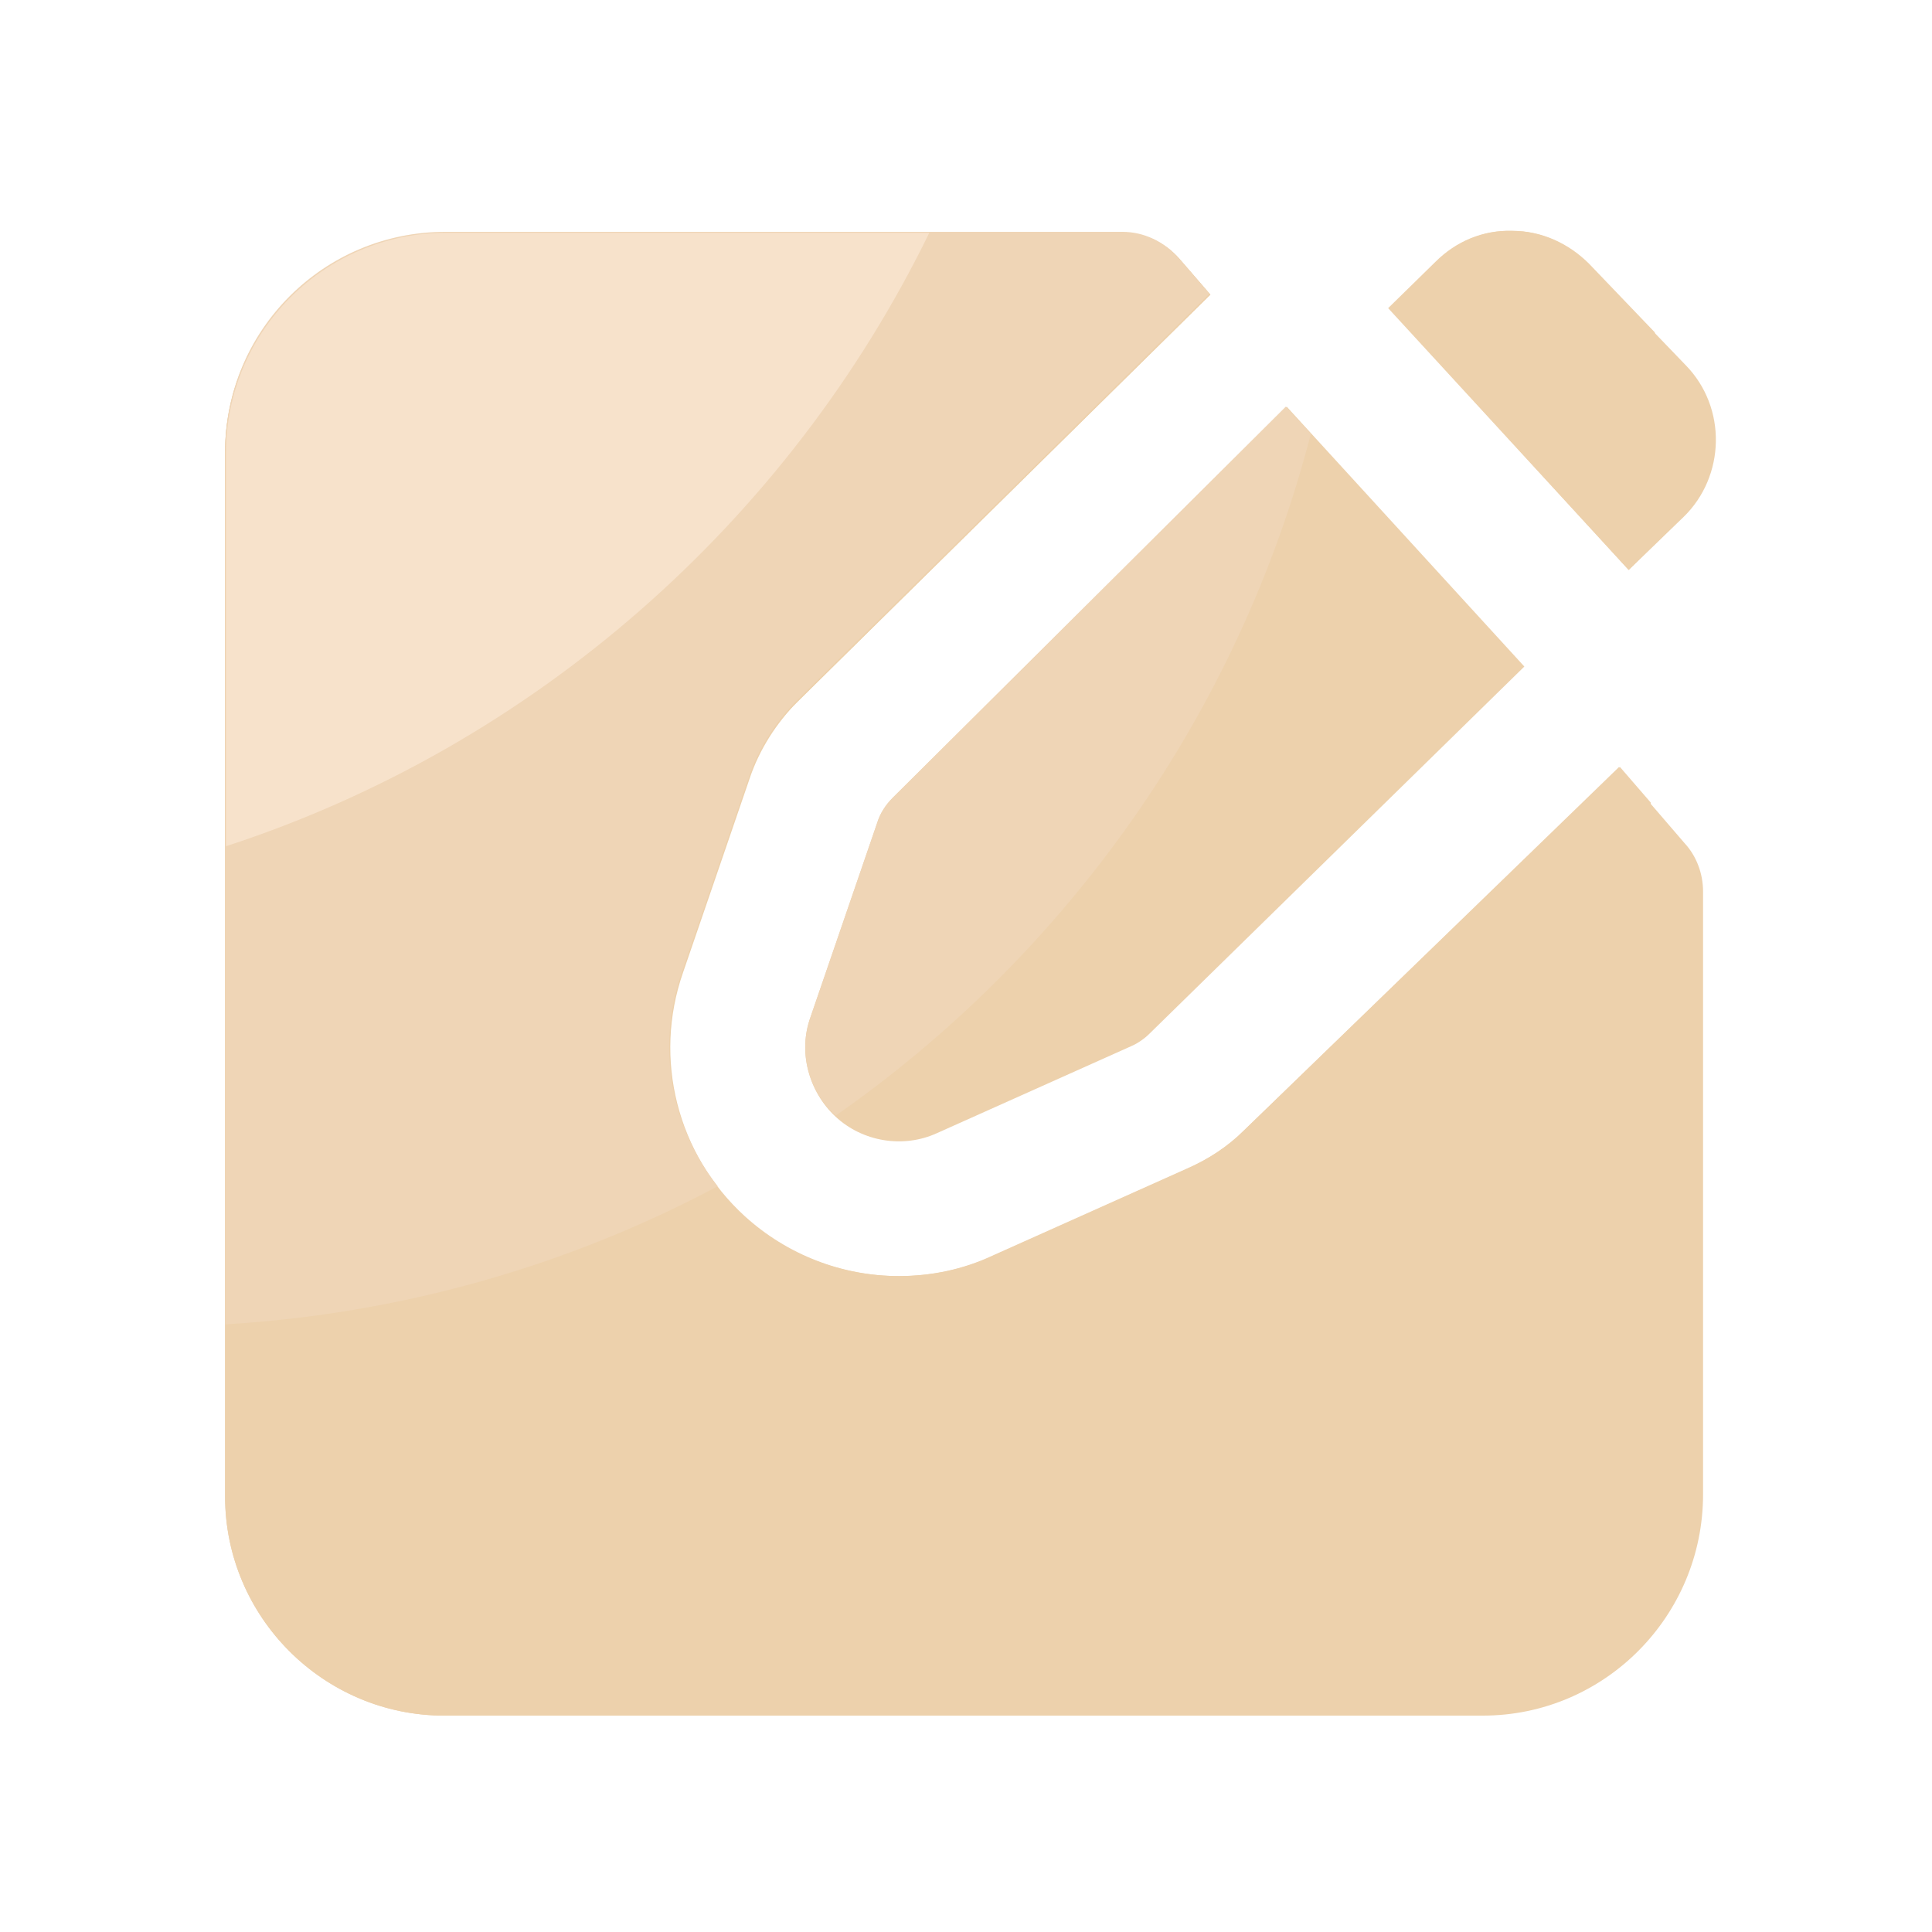 <?xml version="1.0" encoding="utf-8"?>
<!-- Generator: Adobe Illustrator 25.0.1, SVG Export Plug-In . SVG Version: 6.00 Build 0)  -->
<svg version="1.1" id="图层_1" xmlns="http://www.w3.org/2000/svg" xmlns:xlink="http://www.w3.org/1999/xlink" x="0px" y="0px"
	 viewBox="0 0 200 200" style="enable-background:new 0 0 200 200;" xml:space="preserve">
<style type="text/css">
	.st0{fill:#EDD1AC;}
	.st1{fill:#EFD5B6;}
	.st2{fill:#F7E2CB;}
</style>
<path class="st0" d="M167.6,79.4L128.8,117c-1.7,1.7-3.7,3-5.9,4l-20.1,9c-3,1.4-6.3,2.1-9.7,2.1c-5.9,0-11.6-2.2-16-6.2
	c-7-6.4-9.5-16.3-6.4-25.2l6.9-20.1c1-3,2.8-5.8,5-8l42.7-42.1l-3.2-3.7c-1.5-1.7-3.6-2.7-5.8-2.7H46.1c-12.6,0-22.8,10.2-22.8,22.8
	c0,26.1,0,78.9,0,108c0,12.5,10.2,22.7,22.7,22.7c15.3,0,45.4,0,72,0c13.6,0,26.2,0,35.5,0c12.6,0,22.8-10.3,22.8-22.9V92.3
	c0-1.9-0.7-3.7-1.9-5L167.6,79.4L167.6,79.4z"/>
<path class="st0" d="M133.2,42.1L92.4,82.6c-0.7,0.7-1.3,1.6-1.6,2.6l-6.9,20.1c-1.3,3.6-0.2,7.7,2.6,10.3c2.8,2.6,7,3.3,10.5,1.7
	l20.1-9c0.7-0.3,1.4-0.8,1.9-1.3L157.8,69L133.2,42.1L133.2,42.1z"/>
<path class="st0" d="M174.5,37.8l-10.1-10.5c-2.1-2.1-4.9-3.4-7.9-3.4c-3-0.1-5.8,1.1-7.9,3.2l-4.9,4.8L168.6,59l5.7-5.5
	C178.6,49.3,178.8,42.2,174.5,37.8z"/>
<path class="st0" d="M170.9,83.1l-3.2-3.7L128.8,117c-1.7,1.7-3.7,3-6,4l-20.1,9c-3,1.4-6.3,2.1-9.7,2.1c-5.9,0-11.6-2.2-16-6.2
	c-7-6.4-9.5-16.3-6.4-25.2l6.9-20.1c1-3,2.8-5.8,5.1-8l42.7-42.1l-3.2-3.7c-1.5-1.7-3.6-2.7-5.8-2.7H46.1
	c-12.6,0-22.8,10.2-22.8,22.8c0,26.1,0,78.9,0,108c0,12.5,10.2,22.7,22.7,22.7c8.1,0,20.4,0,34.2,0
	C125.7,166.1,161.2,129.4,170.9,83.1L170.9,83.1z M171.3,34.4l-6.8-7.1c-2.1-2.1-4.9-3.4-7.9-3.4c-3-0.1-5.8,1.1-7.9,3.2l-4.9,4.8
	L168.6,59l4.8-4.7C173.2,47.5,172.5,40.9,171.3,34.4z"/>
<path class="st1" d="M70.6,100.6l6.9-20.1c1-3,2.8-5.8,5-8l42.7-42.1l-3.2-3.7c-1.5-1.7-3.6-2.7-5.8-2.7H46.1
	c-12.6,0-22.8,10.2-22.8,22.8c0,21.4,0,60.8,0,90.3c18.3-1.1,35.6-6.1,51-14.3C69.4,116.6,67.9,108.3,70.6,100.6L70.6,100.6z"/>
<path class="st1" d="M135.7,44.9l-2.6-2.8L92.4,82.6c-0.7,0.7-1.3,1.6-1.6,2.6l-6.9,20.1c-1.3,3.6-0.2,7.6,2.6,10.2
	C110.4,98.8,128.2,73.9,135.7,44.9z"/>
<path class="st2" d="M96.2,24.1h-50c-12.6,0-22.8,10.2-22.8,22.8c0,10.4,0,25,0,40.7C55.3,77.2,81.6,54,96.2,24.1z"/>
</svg>
